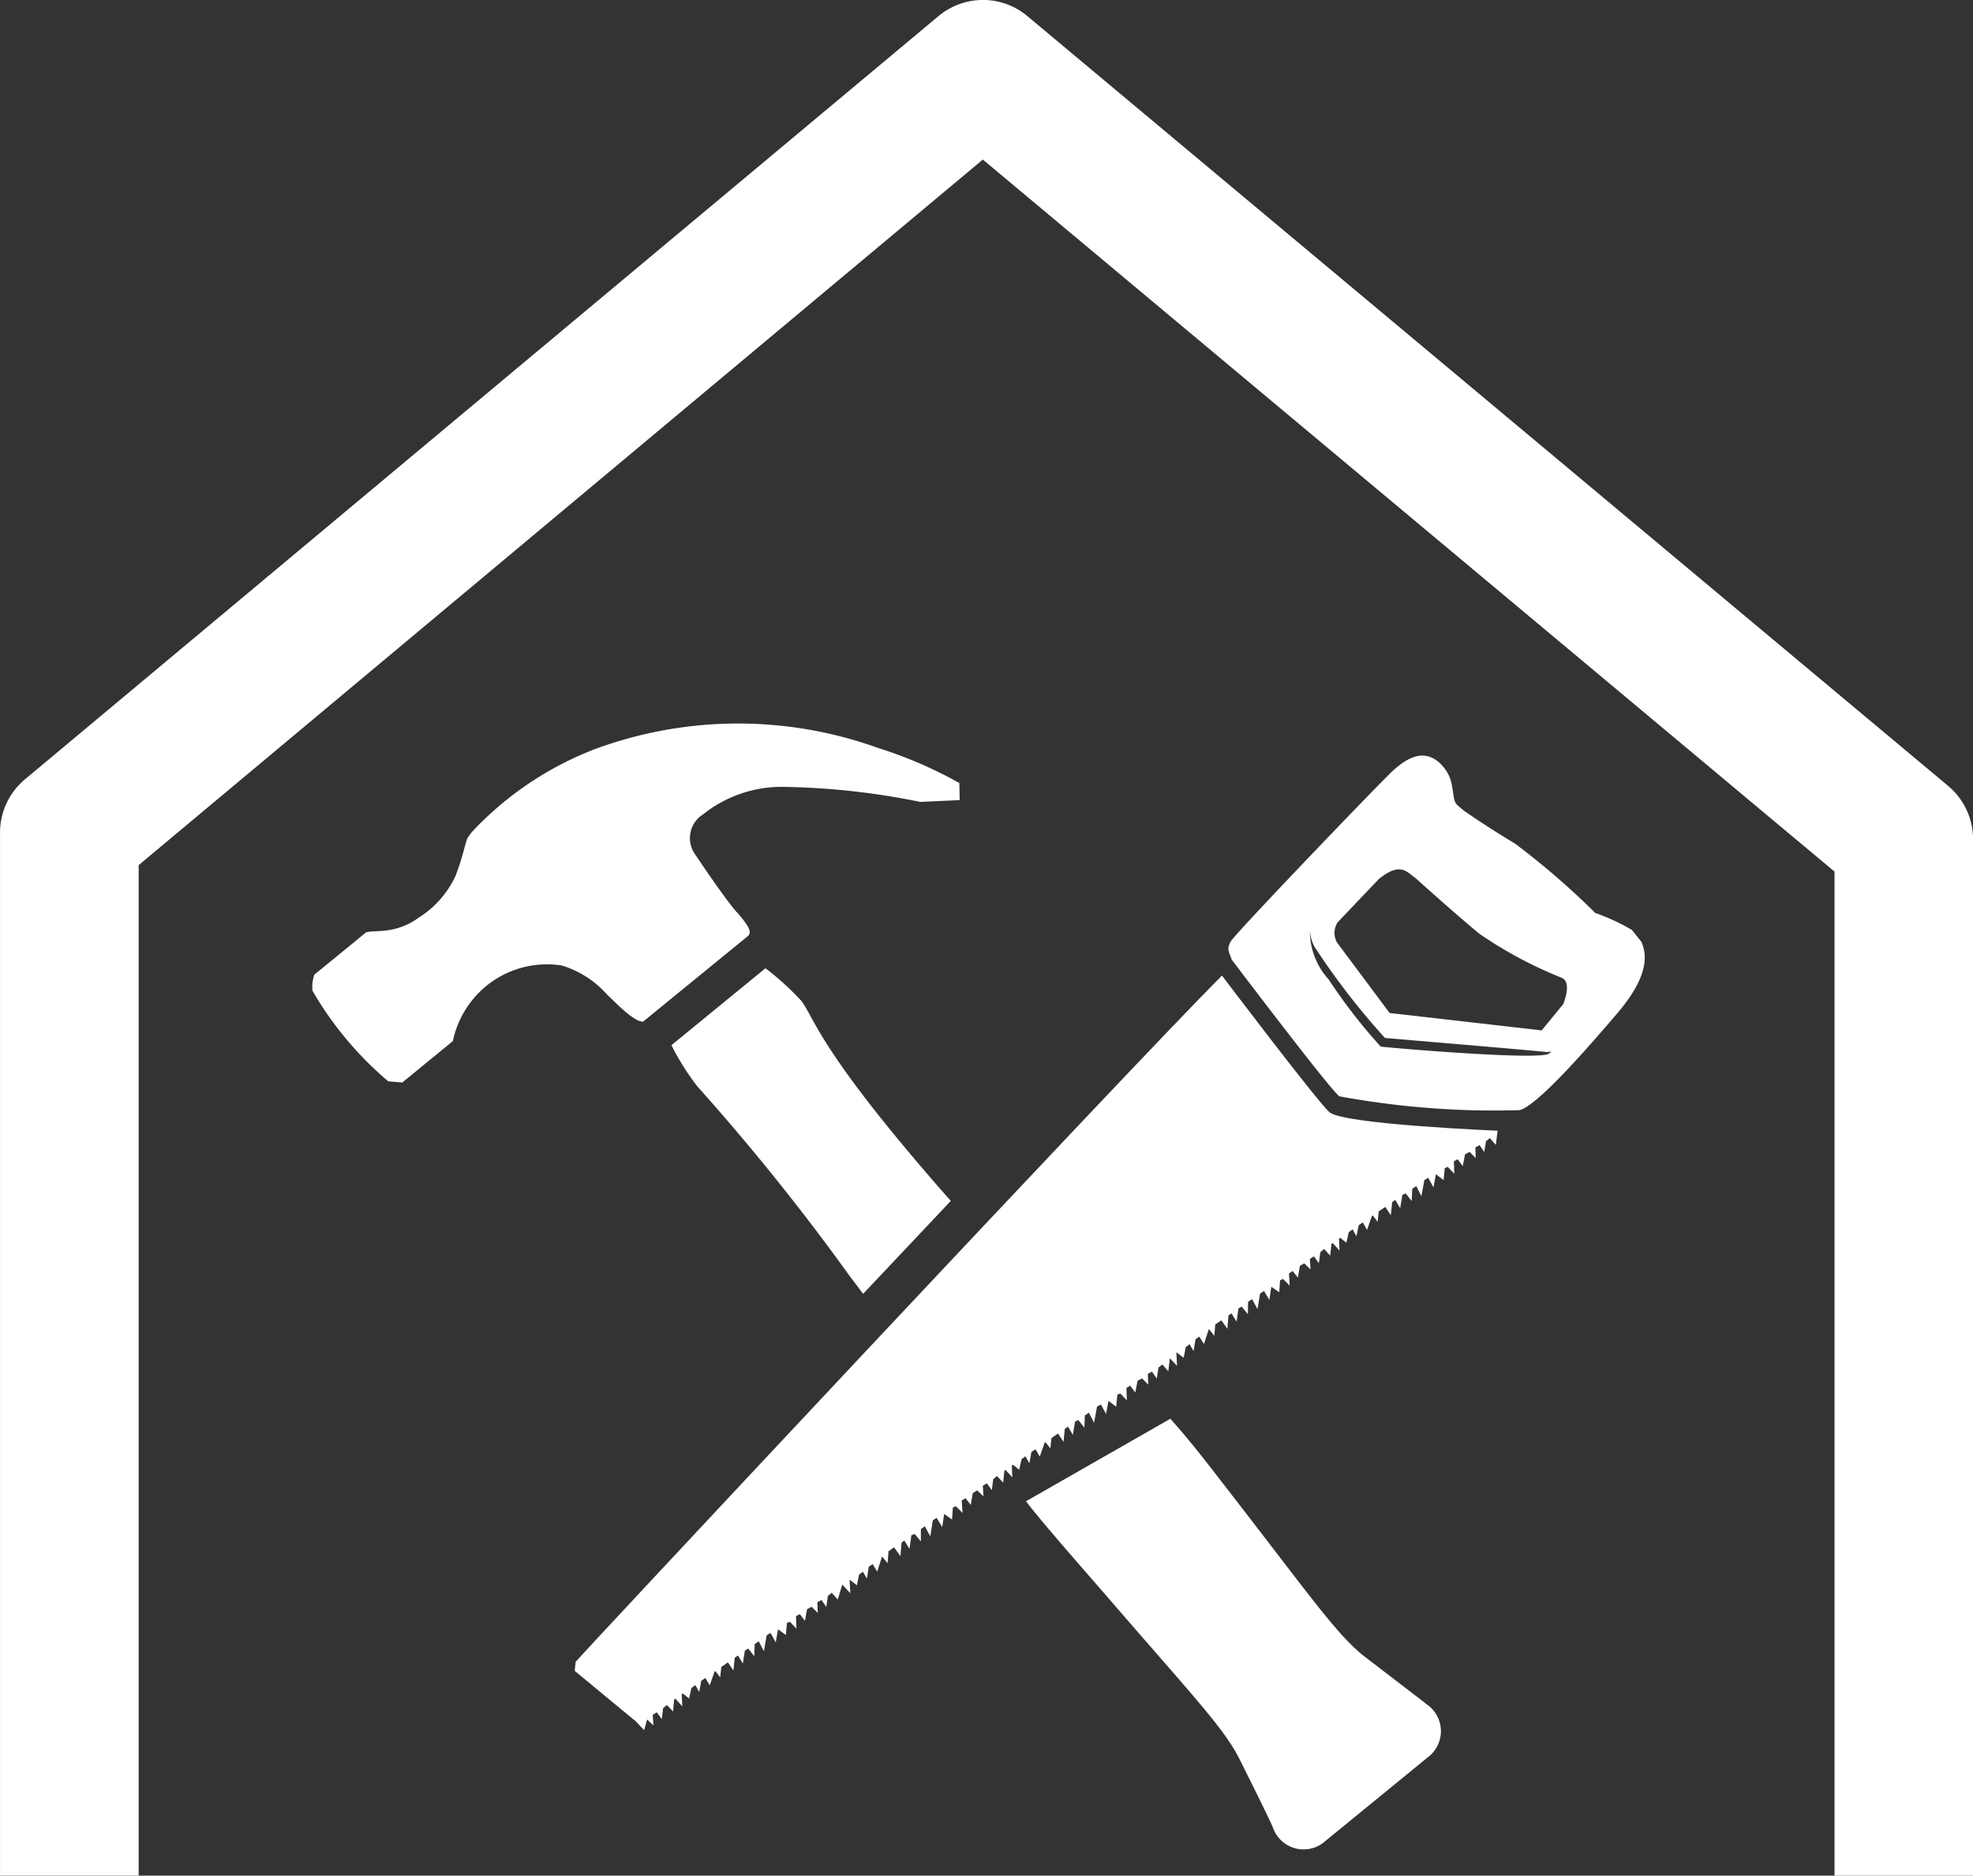 <svg xmlns="http://www.w3.org/2000/svg" width="71.352" height="67.828" viewBox="0 0 71.352 67.828">
  <rect x="0" y="0" width="71.352" height="67.828" fill="#333333" stroke="none"/>
  <g id="Group_15" data-name="Group 15" transform="translate(-306.433 -148.488)">
    <path id="Path_18" data-name="Path 18" d="M376.889,176.911l-33.3-27.839a2.492,2.492,0,0,0-1.606-.585,2.519,2.519,0,0,0-1.612.585l-33.037,27.6a2.511,2.511,0,0,0-.9,1.924v37.716h5.014V179.773l30.528-25.514,30.8,25.748v36.309h5.011V178.832a2.507,2.507,0,0,0-.9-1.921" transform="translate(0 0)" fill="#fff"/>
    <path id="Path_19" data-name="Path 19" d="M336.843,160.37c-3.669,3.693-23.255,24.656-23.376,24.819l-.033.33,2.158,1.784.006-.006.353.374-.006-.015.107-.38.229.217-.027-.386.148-.089.181.246.047-.4.137-.113.223.237.039-.436.042-.03.252.279,0-.015-.021-.422.042-.027.226.181.083-.38.14-.107.143.252.074-.407.148-.1.157.267.172-.493.033-.024.175.226.039-.374.238-.166.2.294.048-.463.119-.08.172.291.074-.463.089-.062.036-.015.217.276.015-.442.145-.1.187.362.1-.573.089-.062.053-.027.187.341.083-.475.282.208.039-.436.11-.042.235.249-.018-.451.139-.077.184.243.08-.422L322,183.2l.223.223-.015-.386.151-.083.172.252.059-.4.139-.11.217.243.163-.54.291.309,0-.012-.027-.475.267.2.074-.38.137-.11.149.249.068-.428.139-.095.166.27.175-.546.2.243.033-.43.2-.145.232.321.039-.487.1-.077.19.3.065-.49.119-.05.226.27,0-.445.142-.1.2.362.089-.576.113-.08.027-.012.2.335.071-.475.285.2.03-.433.107-.048.243.243-.03-.451.137-.08.19.24.071-.425.16-.1.229.22-.024-.389.148-.086.178.249.05-.4.137-.113.223.24.042-.427.045-.033.249.273-.006-.012-.018-.416.044-.033.223.181.086-.38.137-.107.145.252.074-.407.148-.1.154.267.175-.5.033-.024.175.229.039-.374.237-.166.2.3.047-.469.116-.08.175.3.077-.475.051-.033.071-.03.217.276.018-.442.146-.1.187.365.107-.585.14-.077.187.344.086-.475.279.211.044-.436.107-.042.235.249-.015-.451.139-.077.181.246.083-.425.163-.089.223.226-.015-.386.151-.083.172.252.062-.4.14-.11.214.246.059-.469.258.27,0-.012-.024-.478.264.2.074-.383.137-.11.148.249.071-.427.137-.095.166.273.178-.546.2.246.03-.41.22-.151.22.306.039-.484.11-.074.184.3.065-.472.068-.048.053-.021.223.27.006-.445.143-.1.2.362.089-.558.145-.1.193.327.071-.478.285.2.033-.436.107-.045.24.243-.027-.442.1-.068.033-.021.19.24.071-.425,0,0,.157-.092.229.22-.024-.38.08-.053.068-.039.178.246.053-.4.128-.107.009-.006.22.24.044-.422.048-.033.243.27,0-.015-.018-.41.047-.036.22.181.086-.38.119-.092.021-.015.139.252.08-.4.149-.1.154.27.175-.5.033-.021.175.229.039-.377.237-.163.2.3.05-.475.113-.077.175.3.08-.478.03-.021.092-.036.217.276.018-.442.146-.1.184.365.11-.585.14-.077.187.344.089-.475.279.211.042-.433.107-.045.237.252-.015-.451.137-.077.184.246.083-.422.163-.092.223.226-.012-.386.151-.083.169.252.065-.395.137-.11.217.246.065-.514s-5.477-.223-6.065-.656c-.35-.258-3.9-4.949-3.9-4.949Z" transform="translate(13.784 23.393)" fill="#fff"/>
    <path id="Path_20" data-name="Path 20" d="M326.905,168.218a19.437,19.437,0,0,1-1.876-2.42,2.6,2.6,0,0,1-.665-2.072,1.364,1.364,0,0,0,.151.888,26.068,26.068,0,0,0,2.544,3.292c.214.021,5.59.472,5.861.511l.163-.021-.107.083c-.4.24-5.813-.22-6.071-.261m6.567-2.476c.3.154.128.695.036.938l-.781.953-5.5-.629-1.9-2.547a.706.706,0,0,1,.021-.733l1.487-1.562c.81-.665,1.045-.214,1.321-.045,0,0,1.386,1.253,2.322,2.025a15.168,15.168,0,0,0,3,1.6M335.99,164a7.607,7.607,0,0,0-1.327-.615,27.6,27.6,0,0,0-2.9-2.506c-1.179-.712-1.784-1.152-1.864-1.2l-.238-.208c-.128-.148-.1-.285-.193-.766a1.4,1.4,0,0,0-.359-.671l-.039-.042c-.582-.558-1.167-.24-1.692.22-.377.332-5.721,5.9-5.893,6.2s-.051.392.03.659c0,0,3.545,4.688,3.895,4.946a30.906,30.906,0,0,0,6.523.5c.629-.181,2.259-2.013,3.539-3.515s.986-2.256.864-2.568Z" transform="translate(29.46 18.117)" fill="#fff"/>
    <path id="Path_21" data-name="Path 21" d="M350.478,192.739l-2.114-1.621c-1.018-.763-1.93-2.1-4.875-5.9-.876-1.128-1.389-1.817-2.227-2.761l-5.222,2.984c.668.87,2.141,2.532,2.945,3.462,3.147,3.643,4.272,4.8,4.818,5.946,0,0,1.066,2.123,1.17,2.4a1.174,1.174,0,0,0,1.894.478l3.705-3.028a1.177,1.177,0,0,0-.1-1.954m-24.893-28.607c-.481-.552-1.493-2.075-1.493-2.075a1.012,1.012,0,0,1,.279-1.464,4.551,4.551,0,0,1,2.936-.992,26.569,26.569,0,0,1,4.916.543l1.425-.065-.012-.617a15.486,15.486,0,0,0-2.936-1.268,14.948,14.948,0,0,0-10.23.036,11.958,11.958,0,0,0-4.5,3.043l0,.006-.122.172c-.062.11-.172.7-.43,1.363a3.554,3.554,0,0,1-1.336,1.517c-.914.668-1.743.4-1.939.558l-.009.012-1.835,1.5.006.006a1.36,1.36,0,0,0-.062.567,12.478,12.478,0,0,0,2.74,3.275l.5.042,0,.006,1.846-1.511-.006-.009a3.509,3.509,0,0,1,1.149-1.93,3.464,3.464,0,0,1,2.785-.787,3.55,3.55,0,0,1,1.63,1.042c.365.347.983.995,1.312.989L325.985,165c.134-.131.086-.3-.4-.864m7.6,10.29c-4.62-5.258-4.783-6.436-5.267-7.078a9.886,9.886,0,0,0-1.3-1.182l-3.4,2.782a9.055,9.055,0,0,0,.932,1.484,82.726,82.726,0,0,1,5.519,6.87l.481.638,3.171-3.361Z" transform="translate(7.497 17.337)" fill="#fff"/>
  </g>
</svg>
